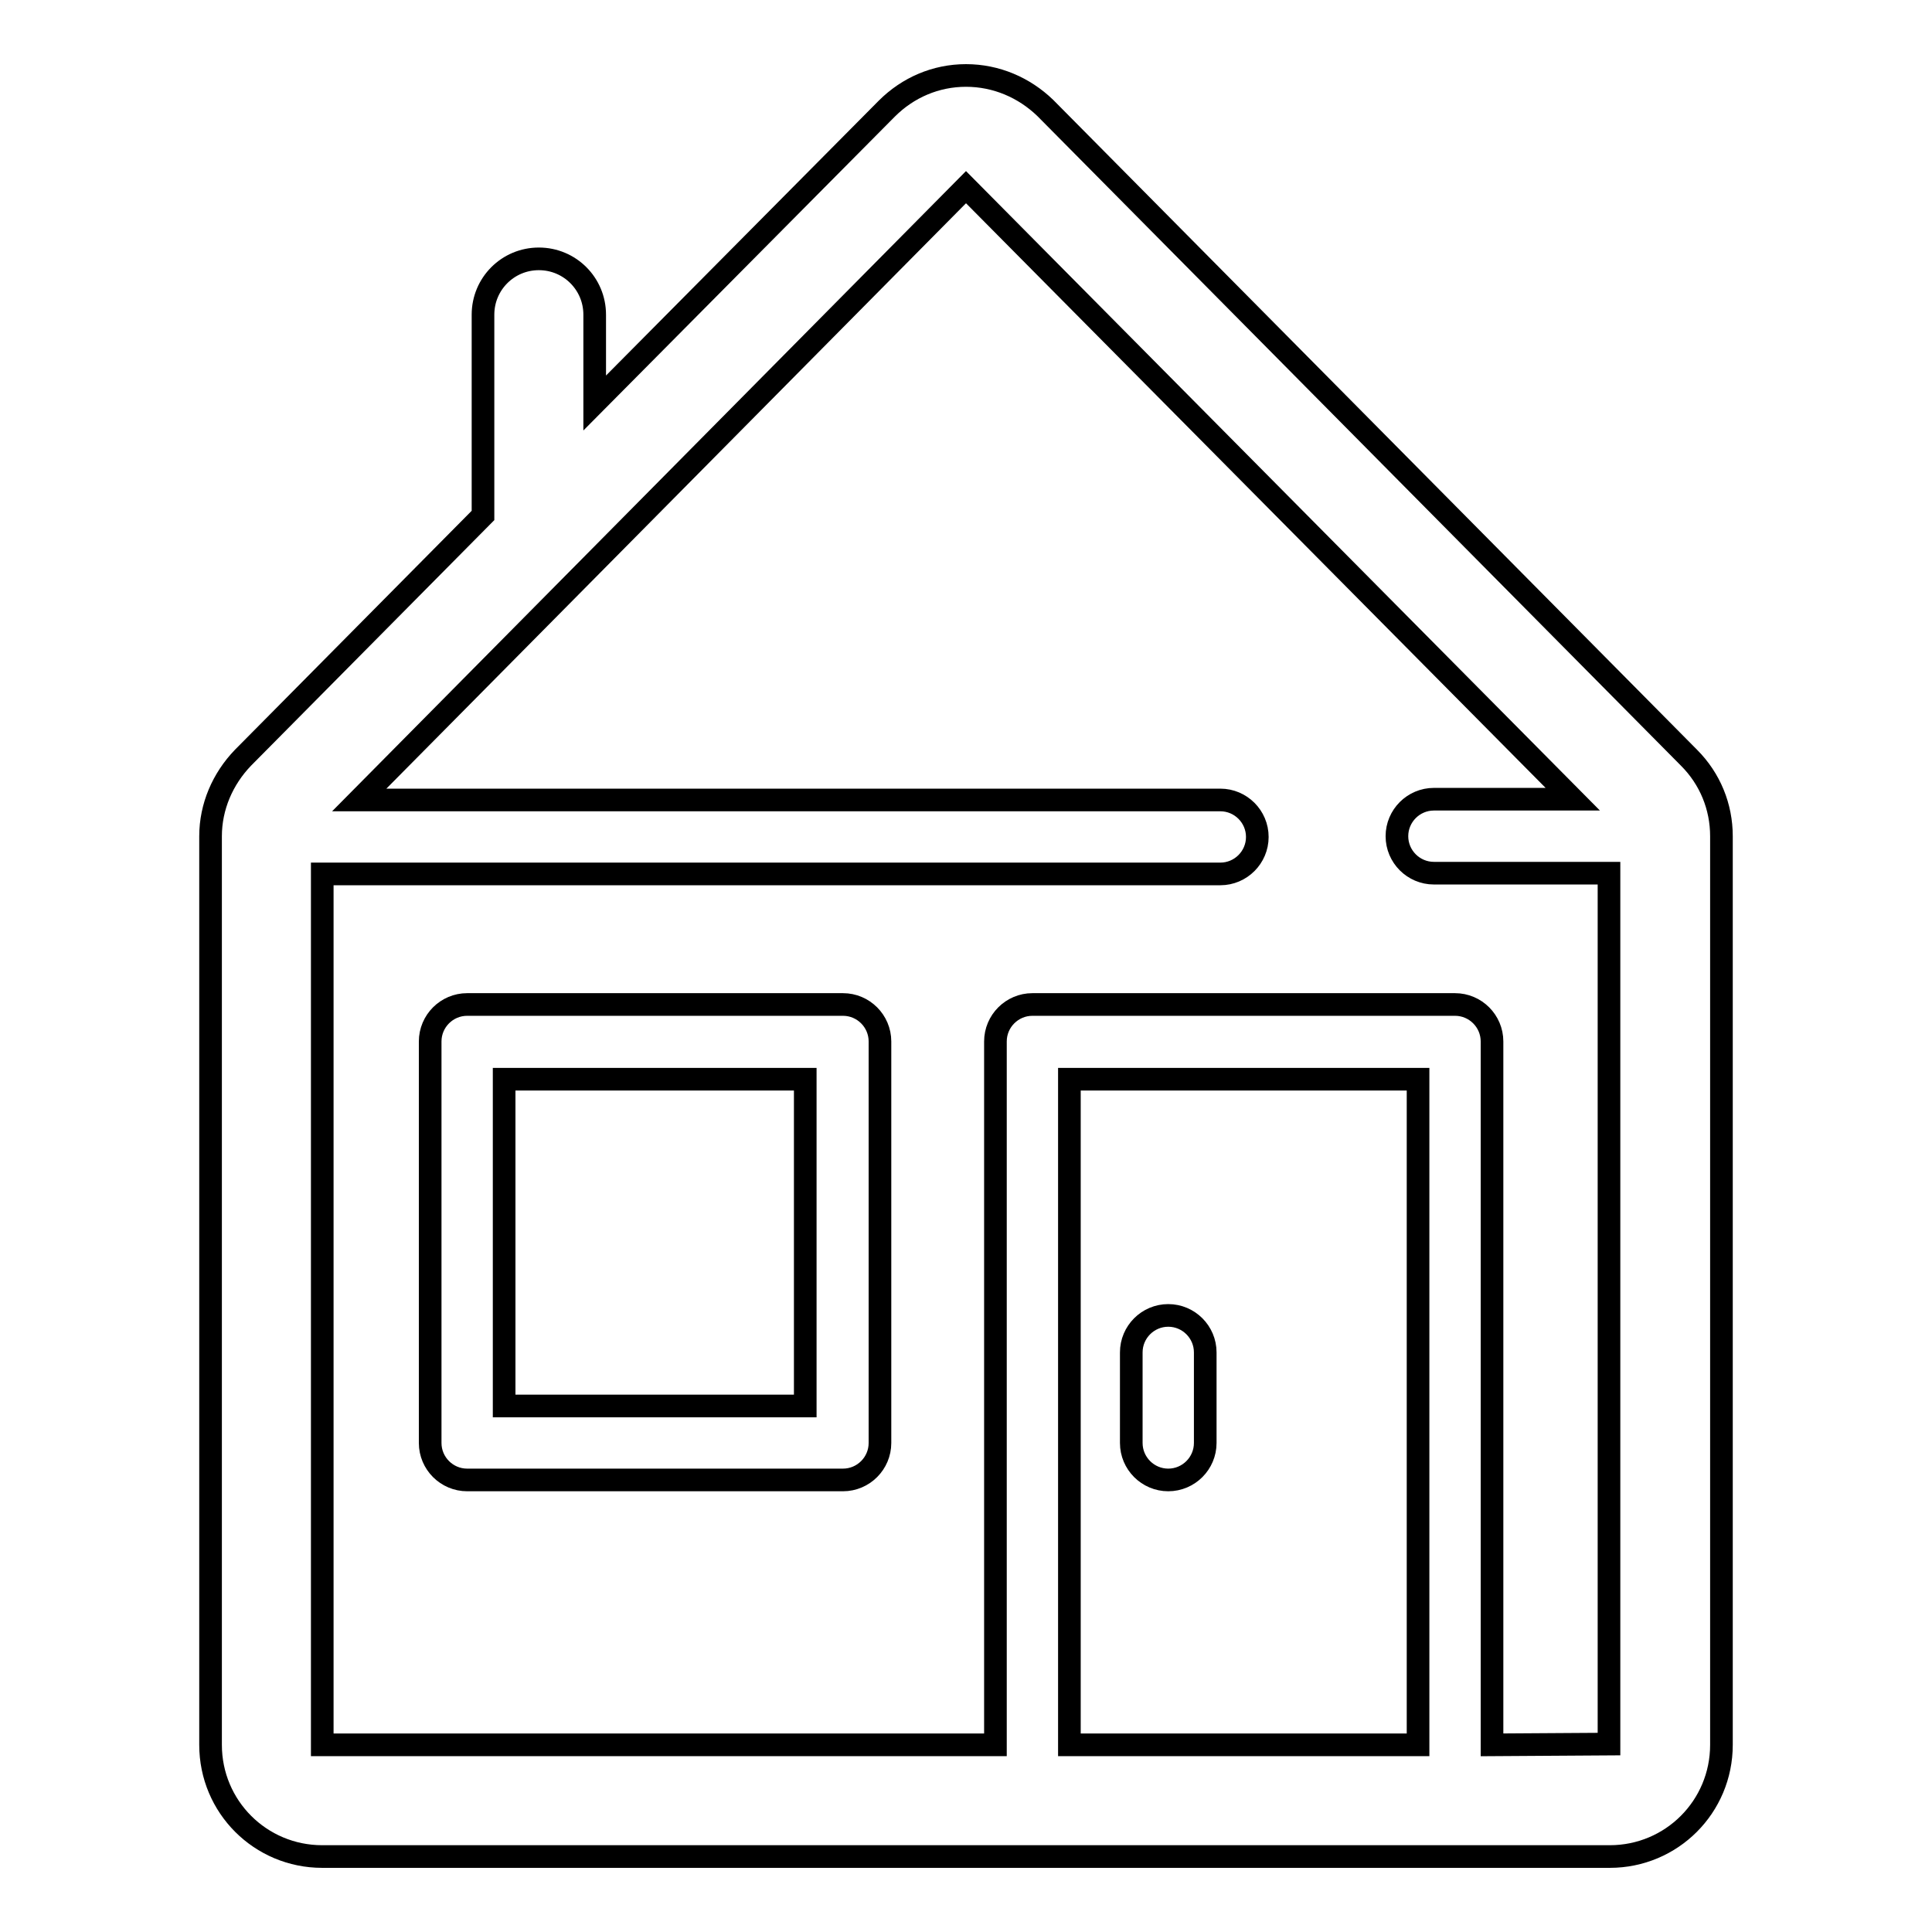 <?xml version="1.0" encoding="utf-8"?>
<!-- Svg Vector Icons : http://www.onlinewebfonts.com/icon -->
<!DOCTYPE svg PUBLIC "-//W3C//DTD SVG 1.1//EN" "http://www.w3.org/Graphics/SVG/1.1/DTD/svg11.dtd">
<svg version="1.1" xmlns="http://www.w3.org/2000/svg" xmlns:xlink="http://www.w3.org/1999/xlink" x="0px" y="0px" viewBox="0 0 256 256" enable-background="new 0 0 256 256" xml:space="preserve">
<g> <path stroke-width="3" fill-opacity="0" stroke="#000000"  d="M223.8,100.4l-85.3-86.1C135.7,11.6,132,10,128,10s-7.7,1.6-10.5,4.4l-38.7,39V41.7c0-4.1-3.3-7.4-7.4-7.4 S64,37.6,64,41.7V68c0,0.1,0,0.2,0,0.3l-31.8,32.1c-2.7,2.8-4.3,6.5-4.3,10.4v120.4c0,8.2,6.6,14.8,14.8,14.8h170.6 c8.2,0,14.8-6.6,14.8-14.8V110.8C228.1,106.9,226.6,103.2,223.8,100.4z M187.9,231.2h-46.2V143h46.2V231.2z M197.7,231.2V138 c0-2.7-2.2-4.9-4.9-4.9h-56c-2.7,0-4.9,2.2-4.9,4.9v93.2H42.7V115.8h119c2.7,0,4.9-2.2,4.9-4.9s-2.2-4.9-4.9-4.9H47.6L128,24.8 l80.4,81.1h-18.4c-2.7,0-4.9,2.2-4.9,4.9s2.2,4.9,4.9,4.9h23.2v115.4L197.7,231.2L197.7,231.2z"/> <path stroke-width="3" fill-opacity="0" stroke="#000000"  d="M111.7,133.1H61.9c-2.7,0-4.9,2.2-4.9,4.9v53.2c0,2.7,2.2,4.9,4.9,4.9h49.8c2.7,0,4.9-2.2,4.9-4.9V138 C116.6,135.3,114.4,133.1,111.7,133.1z M106.7,186.3H66.8V143h39.9V186.3z M154.8,196.1c2.7,0,4.9-2.2,4.9-4.9v-12 c0-2.7-2.2-4.9-4.9-4.9c-2.7,0-4.9,2.2-4.9,4.9v12C149.9,193.9,152.1,196.1,154.8,196.1z"/></g>
</svg>